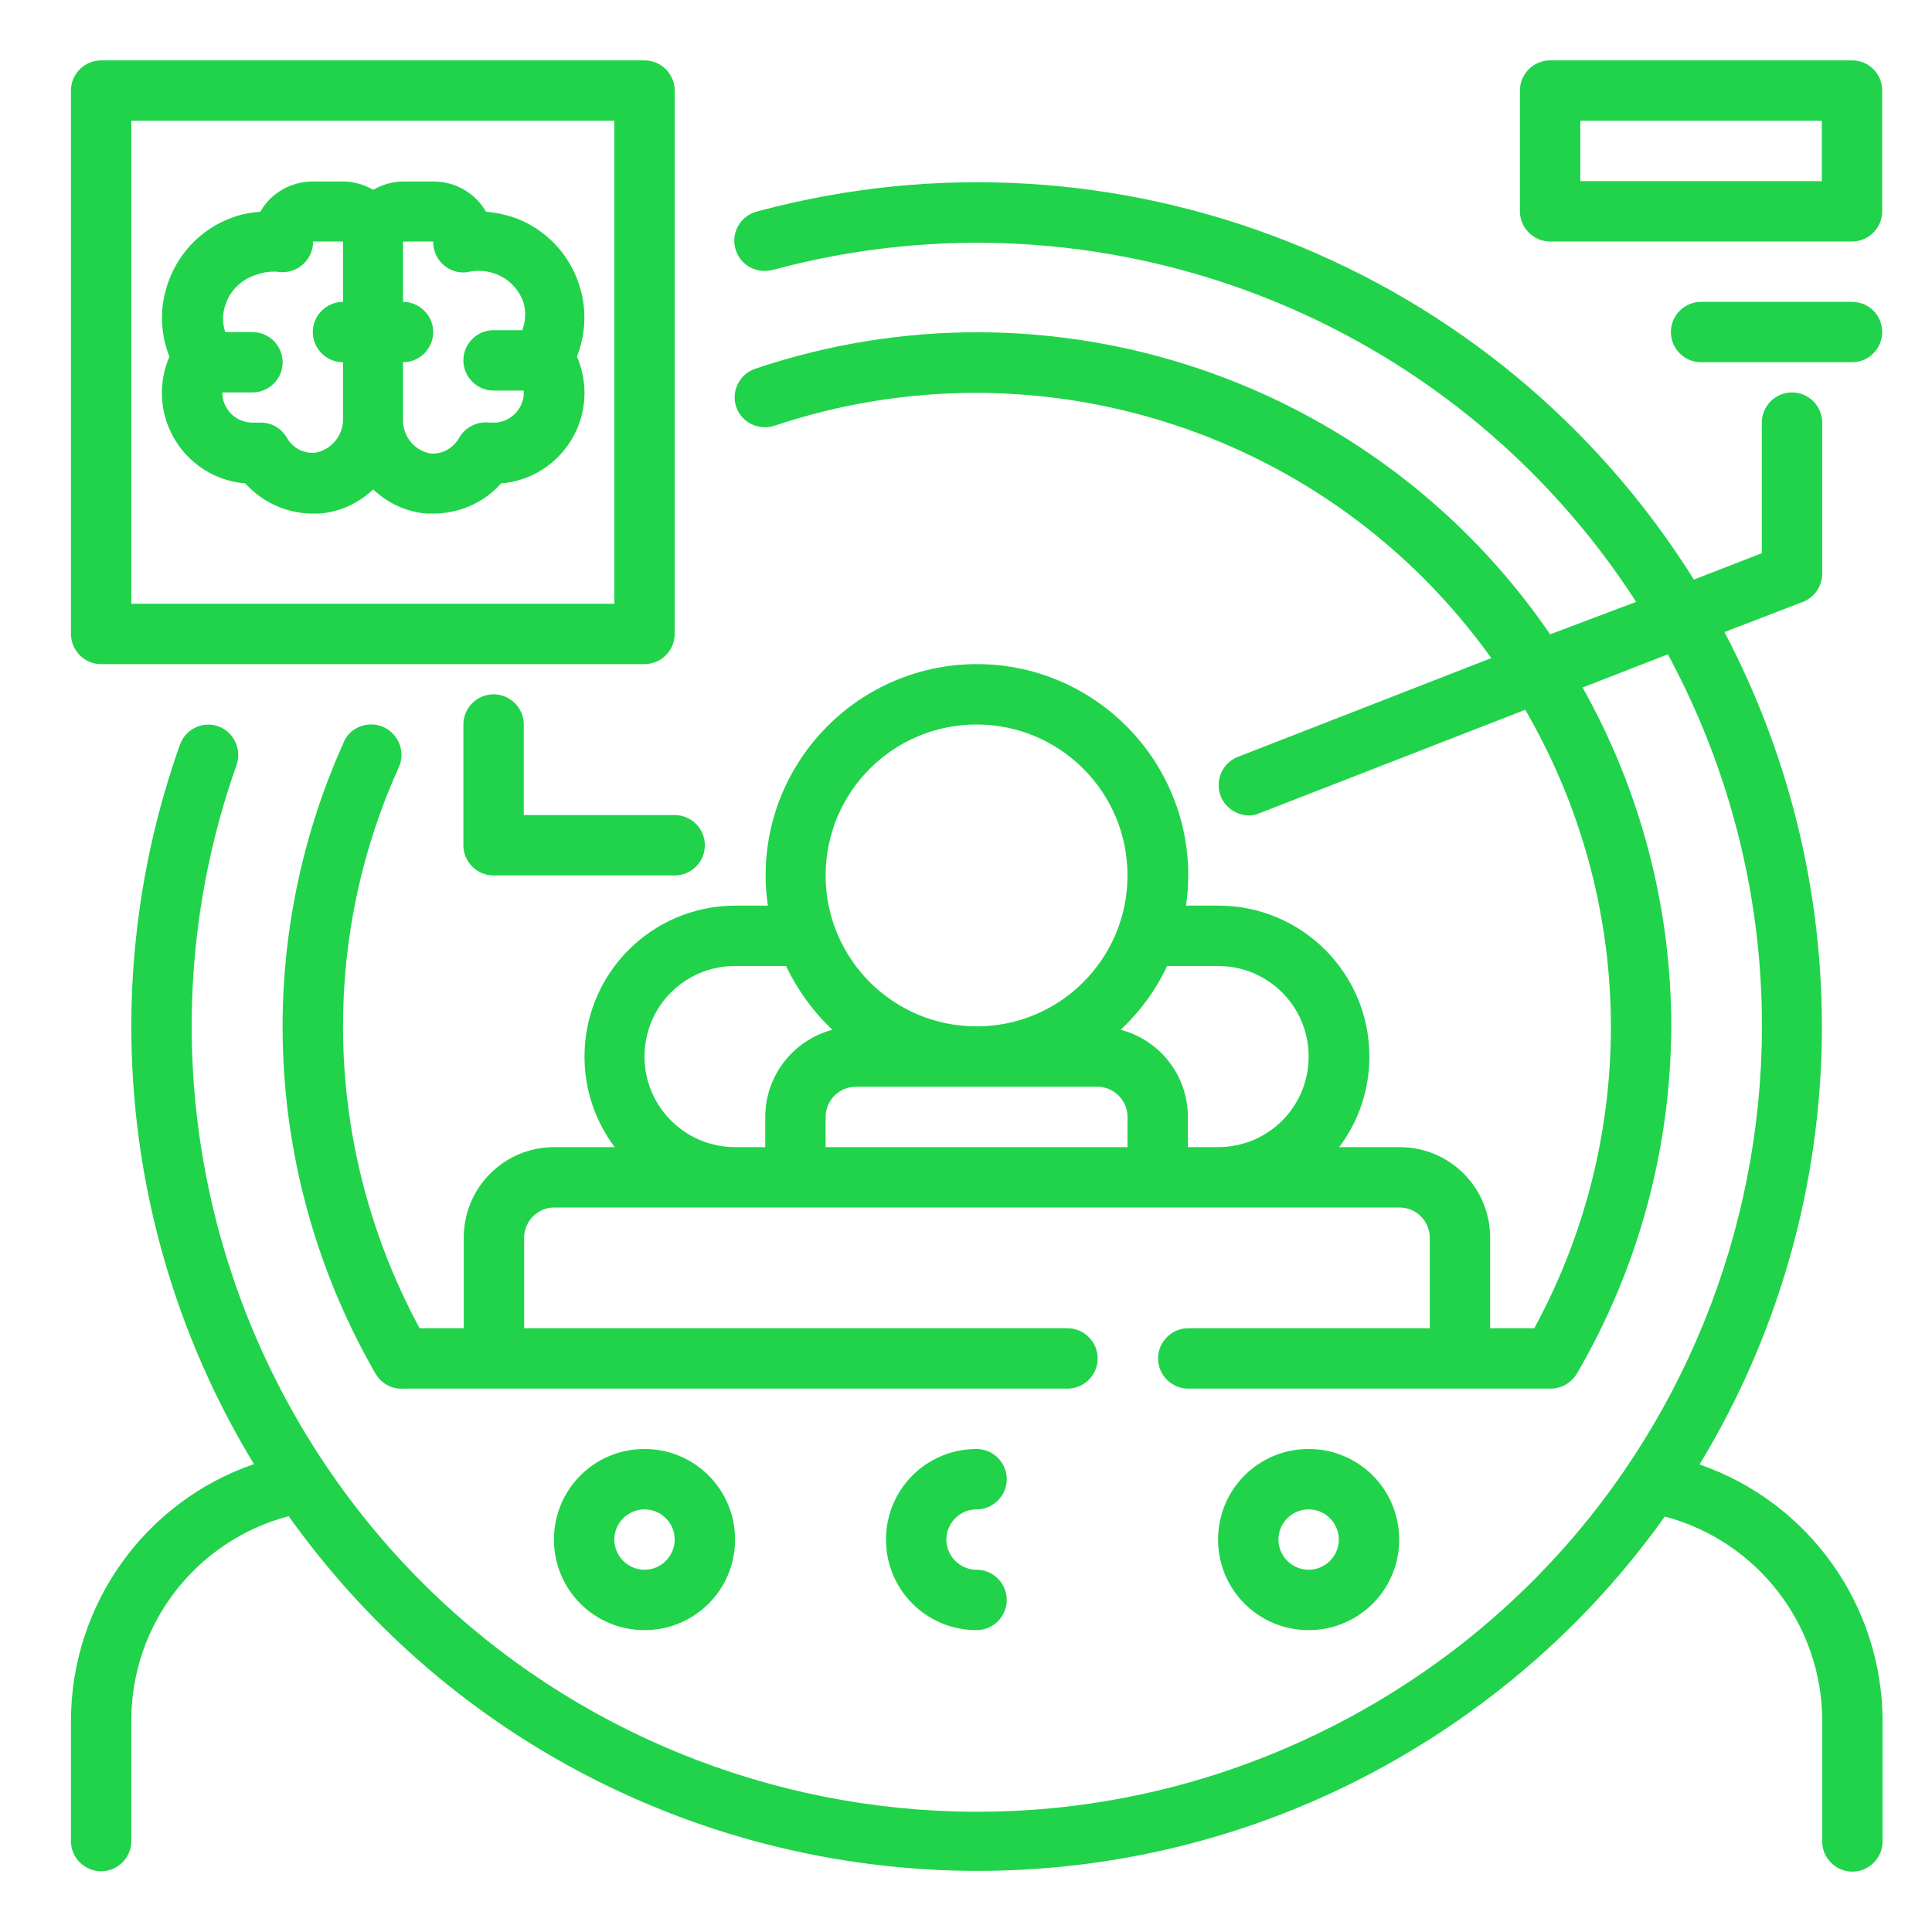 <?xml version="1.0" encoding="utf-8"?>
<!-- Generator: Adobe Illustrator 23.0.5, SVG Export Plug-In . SVG Version: 6.00 Build 0)  -->
<svg version="1.1" id="Capa_1" xmlns="http://www.w3.org/2000/svg" xmlns:xlink="http://www.w3.org/1999/xlink" x="0px" y="0px"
	 viewBox="0 0 512 512" style="enable-background:new 0 0 512 512;" xml:space="preserve">
<style type="text/css">
	.st0{fill:#20D34A;}
</style>
<g id="Outline">
	<g>
		<path class="st0" d="M450.4,388.1c40.8-67.3,43.2-151,6.6-220.6l20.8-8c3.1-1.2,5.1-4.2,5.1-7.5v-40c0-4.4-3.6-8-8-8s-8,3.6-8,8
			v34.6l-18,7C396.6,70,295.9,30.4,200.8,56c-4.3,1-7,5.3-6,9.6c1,4.3,5.3,7,9.6,6c0.2,0,0.4-0.1,0.5-0.1
			c87.3-23.5,179.7,12.1,228.7,88l-22.8,8.6c-46.5-67.9-132.5-96.7-210.6-70.4c-4.2,1.4-6.5,5.9-5.1,10.1c0,0,0,0,0,0
			c1.4,4.2,6,6.4,10.2,5c70-23.4,147,1.6,189.9,61.6L328,200.6c-4.1,1.6-6.1,6.3-4.5,10.4c1.2,3,4.1,5,7.4,5.1c1,0,2-0.2,2.9-0.6
			l70.4-27.4c29.4,50.5,30.3,112.6,2.4,163.9h-11.7v-24c0-13.3-10.7-24-24-24h-16c5.2-6.9,8-15.3,8-24c0-22.1-17.9-40-40-40h-8.6
			c0.4-2.6,0.6-5.3,0.6-8c0-30.9-25.1-56-56-56s-56,25.1-56,56l0,0c0,2.7,0.2,5.4,0.6,8h-8.6c-22.1,0-40,17.9-40,40
			c0,8.7,2.8,17.1,8,24h-16c-13.3,0-24,10.7-24,24v24h-11.7c-13.3-24.6-20.3-52.1-20.3-80c0-23.7,5-47.1,14.8-68.7
			c1.8-4,0-8.7-4-10.6c-4-1.8-8.8-0.1-10.6,3.9c0,0,0,0,0,0.1C66.8,250.6,70,312.8,99.5,364c1.5,2.6,4.3,4.2,7.4,4h176
			c4.4,0,8-3.6,8-8s-3.6-8-8-8h-144v-24c0-4.4,3.6-8,8-8h224c4.4,0,8,3.6,8,8v24h-64c-4.4,0-8,3.6-8,8s3.6,8,8,8h96
			c2.9,0,5.5-1.5,7-4c16.3-27.9,24.9-59.7,25-92c0-31.5-8.1-62.4-23.5-89.8l22.6-8.8c54.5,101.1,16.7,227.3-84.5,281.8
			s-227.3,16.7-281.8-84.5c-27.8-51.7-32.6-112.7-13-168c1.4-4.1-0.7-8.7-4.8-10.2c-4.2-1.5-8.7,0.7-10.2,4.8c0,0,0,0,0,0
			c-22.5,63.3-15.3,133.3,19.6,190.7c-29,10-48.4,37.3-48.5,67.9v32c0,4.4,3.6,8,8,8s8-3.6,8-8v-32c0-25.4,17.1-47.6,41.7-54.1
			C148.4,502.6,288.3,526,389,454.1c20.2-14.4,37.8-32,52.2-52.2c24.5,6.5,41.7,28.7,41.7,54.1v32c0,4.4,3.6,8,8,8s8-3.6,8-8v-32
			C498.8,425.3,479.3,398.1,450.4,388.1z M258.8,192c22.1,0,40,17.9,40,40s-17.9,40-40,40s-40-17.9-40-40S236.7,192,258.8,192z
			 M170.8,280c0-13.3,10.7-24,24-24h13.5c3,6.3,7.2,12.1,12.3,16.9c-10.5,2.8-17.8,12.3-17.8,23.1v8h-8
			C181.6,304,170.8,293.3,170.8,280z M218.8,304v-8c0-4.4,3.6-8,8-8h64c4.4,0,8,3.6,8,8v8H218.8z M314.8,304v-8
			c0-10.9-7.3-20.3-17.8-23.1c5.1-4.8,9.3-10.5,12.3-16.9h13.5c13.3,0,24,10.7,24,24s-10.7,24-24,24H314.8z"/>
		<path class="st0" d="M194.8,408c0-13.3-10.7-24-24-24s-24,10.7-24,24s10.7,24,24,24S194.8,421.3,194.8,408z M162.8,408
			c0-4.4,3.6-8,8-8s8,3.6,8,8s-3.6,8-8,8S162.8,412.4,162.8,408z"/>
		<path class="st0" d="M258.8,400c4.4,0,8-3.6,8-8s-3.6-8-8-8c-13.3,0-24,10.7-24,24s10.7,24,24,24c4.4,0,8-3.6,8-8s-3.6-8-8-8
			c-4.4,0-8-3.6-8-8S254.4,400,258.8,400z"/>
		<path class="st0" d="M370.8,408c0-13.3-10.7-24-24-24s-24,10.7-24,24s10.7,24,24,24S370.8,421.3,370.8,408z M338.8,408
			c0-4.4,3.6-8,8-8s8,3.6,8,8s-3.6,8-8,8S338.8,412.4,338.8,408z"/>
		<path class="st0" d="M490.8,16h-80c-4.4,0-8,3.6-8,8v32c0,4.4,3.6,8,8,8h80c4.4,0,8-3.6,8-8V24C498.8,19.6,495.3,16,490.8,16z
			 M482.8,48h-64V32h64V48z"/>
		<path class="st0" d="M490.8,80h-40c-4.4,0-8,3.6-8,8s3.6,8,8,8h40c4.4,0,8-3.6,8-8S495.3,80,490.8,80z"/>
		<path class="st0" d="M26.8,176h144c4.4,0,8-3.6,8-8V24c0-4.4-3.6-8-8-8h-144c-4.4,0-8,3.6-8,8v144C18.8,172.4,22.4,176,26.8,176z
			 M34.8,32h128v128h-128V32z"/>
		<path class="st0" d="M153.9,76.9c-2.4-9.1-9.2-16.4-18.1-19.4c-2.3-0.7-4.6-1.2-7-1.4c-2.9-5-8.2-8-13.9-8h-8
			c-2.8,0-5.6,0.8-8,2.2c-2.4-1.4-5.2-2.2-8-2.2h-8c-5.7,0-11.1,3-13.9,8c-2.4,0.2-4.8,0.6-7,1.4c-8.9,3-15.7,10.4-18.1,19.5
			c-1.6,5.8-1.2,12,1,17.5c-1.3,3-2,6.3-2,9.6c0,12.5,9.6,23,22.1,24c4.6,5.1,11.1,8,17.9,8h1.7c5.4-0.4,10.4-2.7,14.3-6.4
			c3.9,3.7,8.9,6,14.2,6.4h1.8c6.8,0,13.4-2.9,17.9-8c12.5-1,22.1-11.5,22.1-24c0-3.3-0.7-6.6-2-9.6
			C155.1,88.8,155.5,82.7,153.9,76.9z M83.4,120c-3.1,0.2-6-1.4-7.5-4.2c-1.5-2.4-4.1-3.9-7-3.8h-1h-1c-4.4,0-8-3.6-8-8h8
			c4.4,0,8-3.6,8-8s-3.6-8-8-8h-7.2c-0.8-2.3-0.8-4.8,0-7.1l0,0c1.2-3.8,4.2-6.8,8-8c1.8-0.7,3.7-1,5.7-0.9c4.3,0.8,8.5-2,9.4-6.3
			c0.1-0.5,0.2-1.1,0.1-1.7h8v16c-4.4,0-8,3.6-8,8s3.6,8,8,8v15C91,115.4,87.8,119.3,83.4,120z M130.8,112h-1.1
			c-3.2-0.4-6.4,1.2-8,4c-1.5,2.7-4.4,4.4-7.5,4.2c-4.4-0.7-7.6-4.7-7.4-9.2V96c4.4,0,8-3.6,8-8s-3.6-8-8-8V64h8
			c-0.1,4.4,3.4,8.1,7.8,8.2c0.6,0,1.2,0,1.8-0.2c2.1-0.4,4.3-0.3,6.4,0.4c3.8,1.2,6.8,4.2,8,8l0,0c0.6,2.4,0.5,4.8-0.4,7.1h-7.6
			c-4.4,0-8,3.6-8,8s3.6,8,8,8h8c0.3,4.4-3.1,8.2-7.5,8.5C131.2,112,131,112,130.8,112z"/>
		<path class="st0" d="M138.8,216v-24c0-4.4-3.6-8-8-8s-8,3.6-8,8v32c0,4.4,3.6,8,8,8h48c4.4,0,8-3.6,8-8s-3.6-8-8-8H138.8z"/>
	</g>
</g>
</svg>

